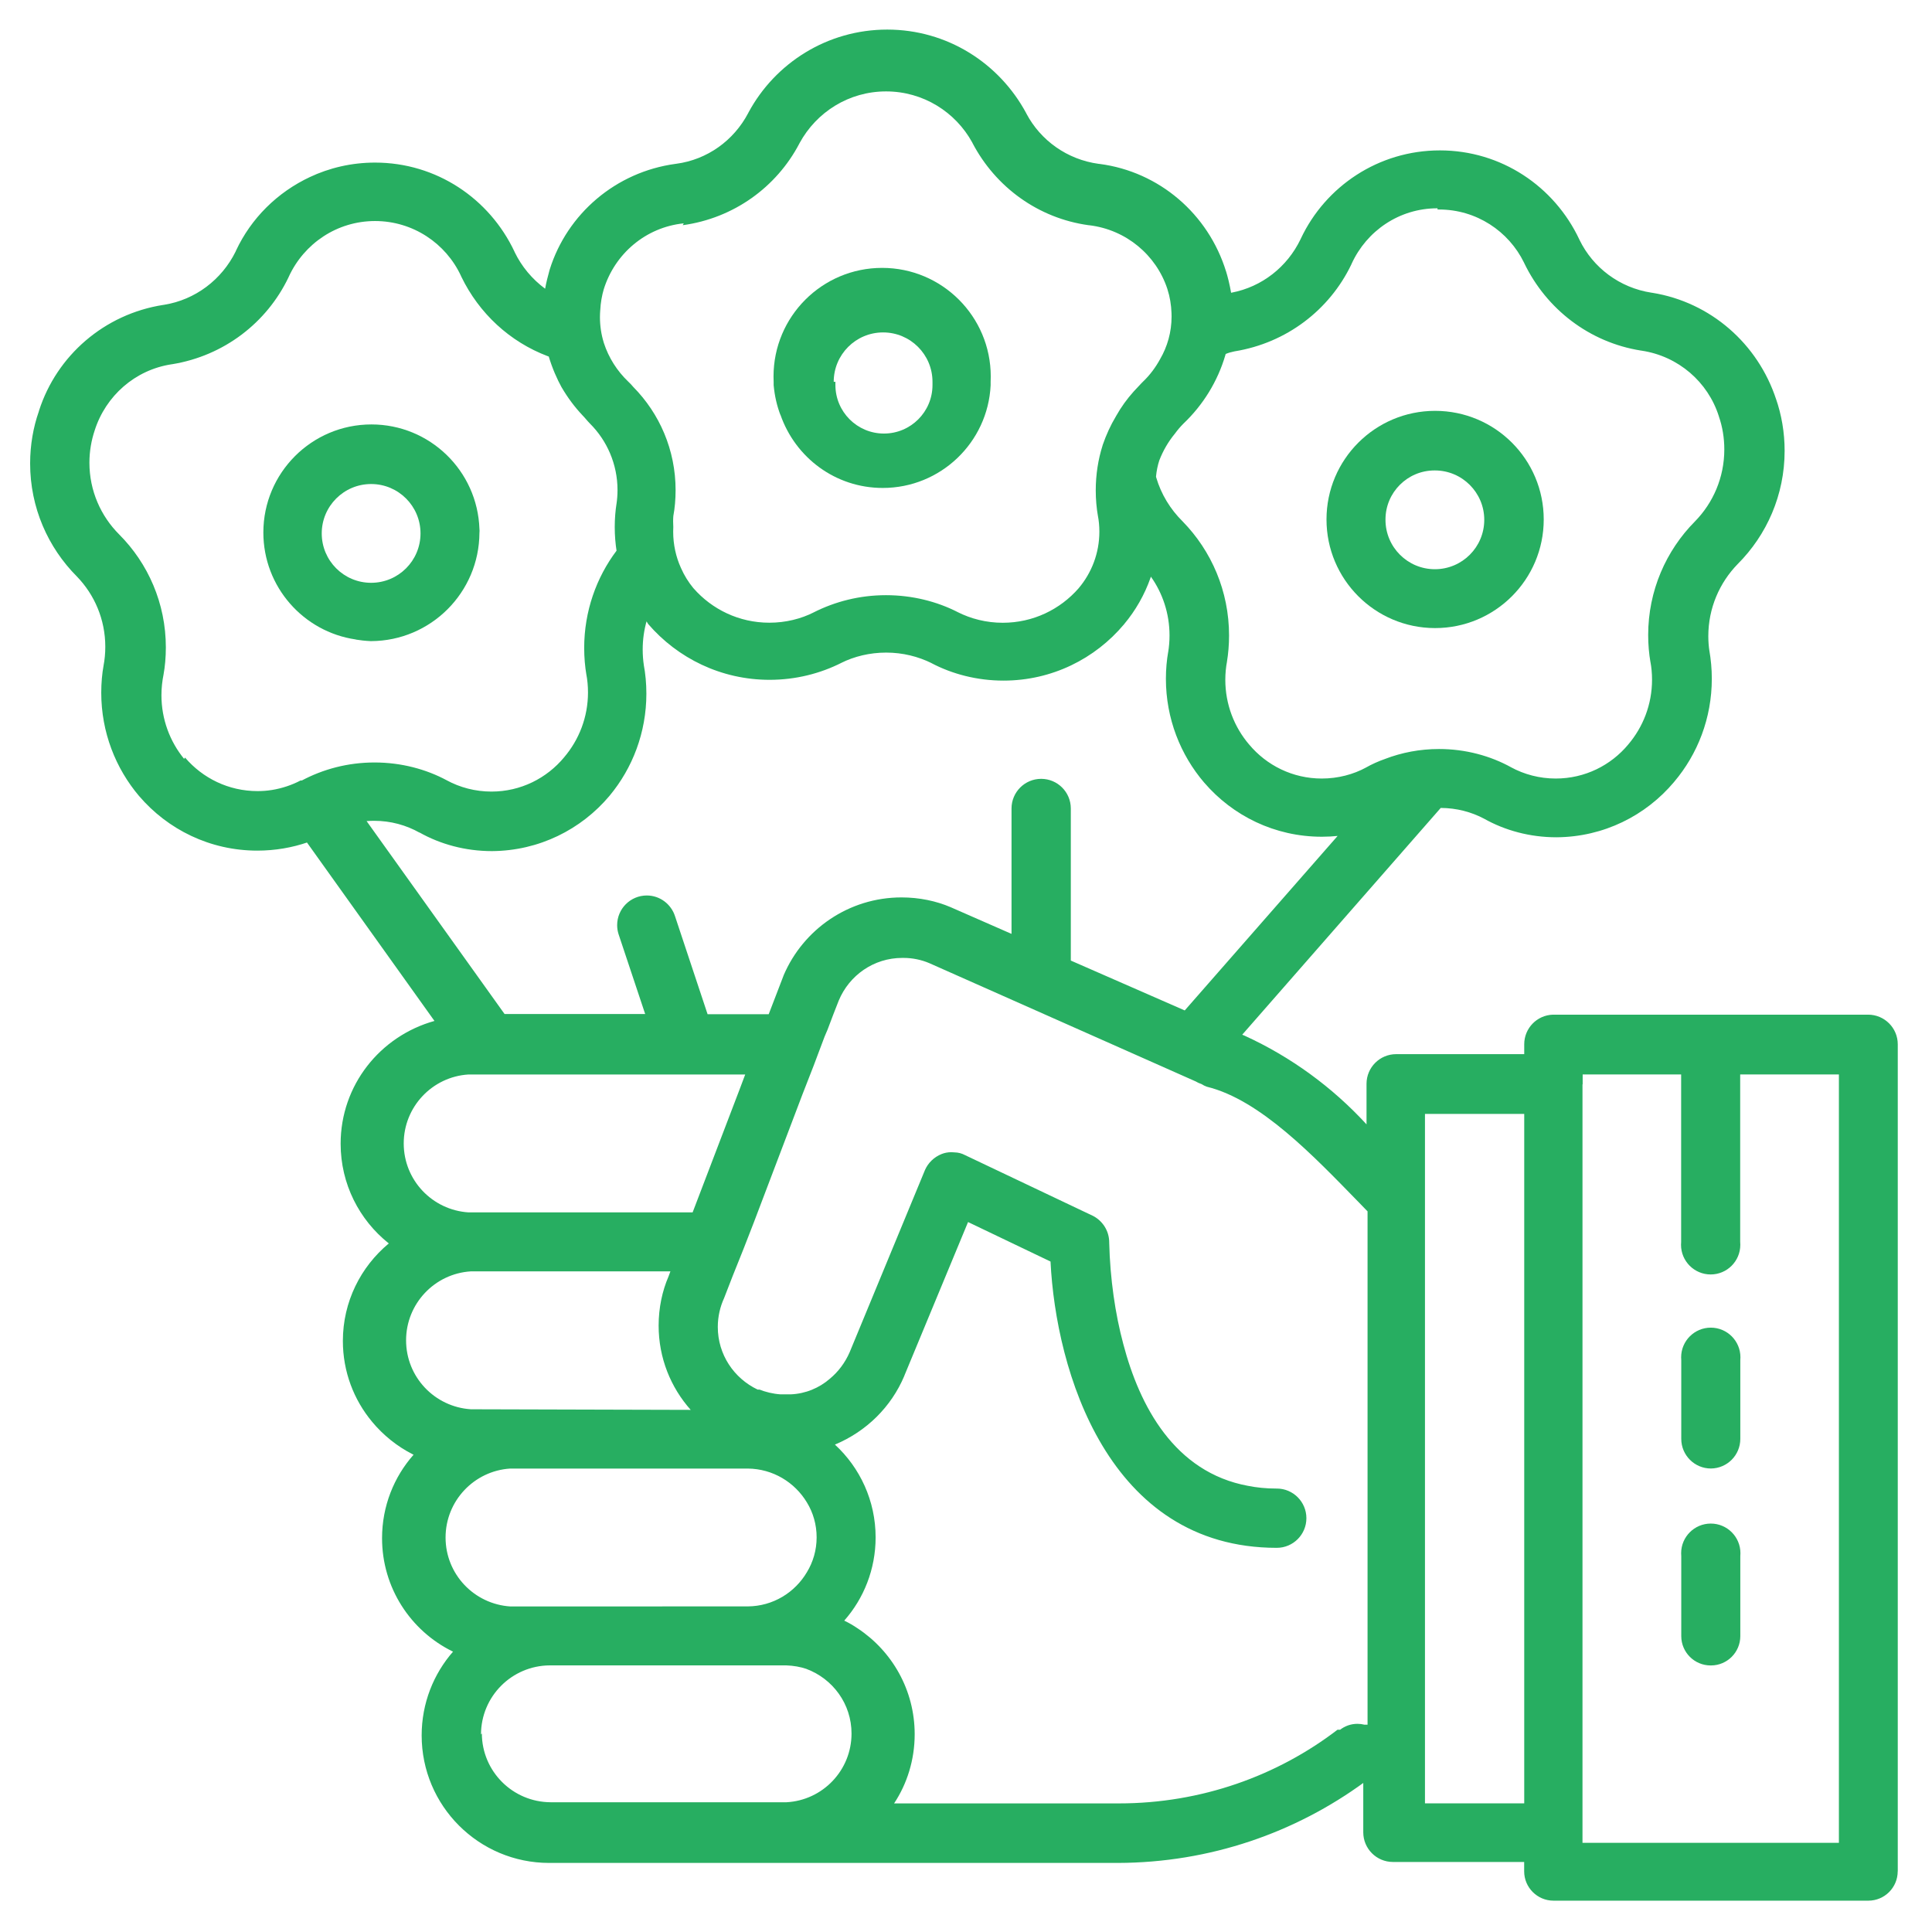 <?xml version="1.0" encoding="UTF-8"?> <svg xmlns="http://www.w3.org/2000/svg" version="1.1" fill="#27AE61" width="32" height="32" viewBox="0 0 32 32"><title>flowers-for-dreams</title><path d="M31.433 30.996v-13.699c0-0.271-0.22-0.491-0.491-0.491h-5.219c-0.265 0.007-0.477 0.224-0.477 0.49 0 0 0 0 0 0v0 0.164h-2.121c-0.271 0-0.491 0.22-0.491 0.491v0 0.672c-0.568-0.618-1.253-1.118-2.020-1.469l-0.039-0.016 3.288-3.756c0.262 0.001 0.508 0.066 0.724 0.181l-0.008-0.004c0.346 0.195 0.76 0.309 1.2 0.309 0.001 0 0.001 0 0.002 0h-0c0.782-0.005 1.479-0.36 1.946-0.915l0.003-0.004c0.388-0.458 0.623-1.055 0.623-1.708 0-0.162-0.015-0.32-0.042-0.474l0.002 0.016c-0.011-0.074-0.018-0.159-0.018-0.246 0-0.465 0.186-0.886 0.487-1.195l-0 0c0.48-0.48 0.777-1.143 0.777-1.875 0-0.305-0.051-0.598-0.146-0.87l0.006 0.019c-0.303-0.924-1.087-1.61-2.049-1.766l-0.015-0.002c-0.531-0.081-0.97-0.416-1.193-0.874l-0.004-0.009c-0.414-0.878-1.292-1.474-2.309-1.474s-1.895 0.596-2.302 1.459l-0.007 0.015c-0.22 0.456-0.638 0.786-1.139 0.882l-0.010 0.002c-0.025-0.141-0.054-0.26-0.090-0.376l0.006 0.022c-0.293-0.949-1.104-1.651-2.095-1.78l-0.013-0.001c-0.525-0.071-0.963-0.389-1.198-0.831l-0.004-0.009c-0.447-0.83-1.31-1.384-2.302-1.384s-1.855 0.554-2.296 1.37l-0.007 0.014c-0.238 0.452-0.676 0.771-1.194 0.839l-0.008 0.001c-0.993 0.134-1.796 0.829-2.085 1.75l-0.005 0.018c-0.027 0.097-0.053 0.199-0.071 0.3-0.216-0.16-0.388-0.366-0.504-0.605l-0.004-0.010c-0.414-0.878-1.292-1.474-2.309-1.474-0.389 0-0.758 0.087-1.087 0.243l0.015-0.007c-0.549 0.256-0.981 0.688-1.231 1.222l-0.006 0.015c-0.23 0.466-0.668 0.8-1.188 0.883l-0.009 0.001c-0.979 0.152-1.766 0.84-2.059 1.75l-0.005 0.018c-0.090 0.256-0.143 0.551-0.143 0.858 0 0.731 0.296 1.393 0.775 1.873l-0-0c0.291 0.301 0.47 0.711 0.47 1.164 0 0.109-0.010 0.215-0.030 0.318l0.002-0.011c-0.025 0.136-0.039 0.293-0.039 0.453 0 0.654 0.237 1.253 0.63 1.716l-0.003-0.004c0.475 0.555 1.175 0.904 1.958 0.904 0.294 0 0.577-0.049 0.84-0.14l-0.018 0.005 2.112 2.956c-0.903 0.252-1.554 1.067-1.554 2.034 0 0.667 0.31 1.262 0.794 1.648l0.004 0.003c-0.466 0.387-0.761 0.967-0.761 1.615 0 0.51 0.182 0.977 0.485 1.34l-0.003-0.003c0.188 0.226 0.417 0.41 0.677 0.542l0.012 0.006c-0.324 0.366-0.522 0.851-0.522 1.382 0 0.822 0.474 1.533 1.164 1.874l0.012 0.005c-0.323 0.369-0.52 0.855-0.52 1.388 0 1.167 0.946 2.112 2.112 2.112 0.002 0 0.005 0 0.007 0h9.412c1.528-0.004 2.94-0.501 4.085-1.339l-0.020 0.014v0.818c0 0.271 0.22 0.491 0.491 0.491v0h2.174v0.155c0 0.268 0.218 0.486 0.486 0.486h5.215c0.268 0 0.486-0.218 0.486-0.486v0zM22.153 28.65c-0.993 0.761-2.253 1.22-3.62 1.22-0.004 0-0.008 0-0.013 0h-3.711c0.214-0.323 0.341-0.72 0.341-1.146 0-0.732-0.375-1.376-0.943-1.752l-0.008-0.005c-0.062-0.043-0.133-0.084-0.207-0.12l-0.009-0.004c0.323-0.366 0.52-0.85 0.52-1.379 0-0.607-0.259-1.154-0.673-1.536l-0.001-0.001c0.524-0.219 0.933-0.626 1.148-1.135l0.005-0.014 1.052-2.537 1.366 0.654c0.088 1.803 0.95 4.742 3.747 4.742 0.271 0 0.491-0.22 0.491-0.491s-0.22-0.491-0.491-0.491v0c-0.004 0-0.008 0-0.013 0-0.163 0-0.322-0.016-0.475-0.047l0.015 0.003c-1.224-0.225-1.799-1.326-2.068-2.347-0.135-0.502-0.219-1.082-0.234-1.679l-0-0.009c-0.001-0.193-0.113-0.36-0.276-0.441l-0.003-0.001-2.112-1.003c-0.050-0.027-0.109-0.043-0.172-0.044h-0c-0.016-0.002-0.034-0.003-0.053-0.003-0.057 0-0.112 0.011-0.162 0.031l0.003-0.001c-0.126 0.050-0.224 0.146-0.277 0.266l-0.001 0.003-1.246 3.014c-0.077 0.176-0.189 0.324-0.329 0.44l-0.002 0.002c-0.174 0.15-0.4 0.246-0.647 0.256l-0.002 0h-0.164c-0.128-0.009-0.247-0.038-0.357-0.082l0.008 0.003h-0.031c-0.393-0.187-0.66-0.581-0.66-1.037 0-0.172 0.038-0.335 0.106-0.482l-0.003 0.007 0.146-0.376 0.177-0.442 0.172-0.442 0.804-2.117 0.186-0.477 0.053-0.141 0.128-0.34 0.049-0.115 0.097-0.256 0.088-0.225c0.174-0.418 0.579-0.707 1.052-0.707 0 0 0 0 0 0v0c0.006-0 0.012-0 0.019-0 0.153 0 0.298 0.031 0.43 0.087l-0.007-0.003 4.419 1.962c0.028 0.017 0.060 0.032 0.094 0.043l0.003 0.001c0.025 0.017 0.055 0.032 0.086 0.043l0.003 0.001c0.884 0.217 1.768 1.149 2.501 1.9l0.159 0.164v8.502h-0.053c-0.035-0.009-0.074-0.014-0.115-0.014-0.109 0-0.209 0.037-0.288 0.099l0.001-0.001zM7.967 28.729c0 0 0 0 0 0 0-0.631 0.51-1.142 1.14-1.145h3.916c0.12 0.004 0.233 0.024 0.34 0.060l-0.008-0.002c0.441 0.164 0.749 0.582 0.749 1.071 0 0.609-0.477 1.106-1.078 1.138l-0.003 0h-3.902c-0.629-0.003-1.138-0.511-1.14-1.14v-0zM8.453 26.608c-0.601-0.039-1.073-0.535-1.073-1.142s0.473-1.104 1.070-1.142l0.003-0h3.933c0.416 0.004 0.778 0.228 0.978 0.56l0.003 0.005c0.1 0.164 0.159 0.362 0.159 0.574s-0.059 0.41-0.162 0.579l0.003-0.005c-0.2 0.341-0.564 0.567-0.981 0.57h-0.001zM7.799 23.342c-0.601-0.039-1.073-0.535-1.073-1.142s0.473-1.104 1.070-1.142l0.003-0h3.305l-0.031 0.084c-0.104 0.24-0.164 0.52-0.164 0.814 0 0.537 0.201 1.026 0.533 1.398l-0.002-0.002zM7.76 20.081c-0.601-0.039-1.073-0.535-1.073-1.142s0.473-1.104 1.070-1.142l0.003-0h4.583l-0.093 0.247-0.778 2.037zM3.049 12.569c-0.233-0.285-0.375-0.653-0.375-1.054 0-0.12 0.013-0.236 0.036-0.349l-0.002 0.011c0.025-0.136 0.039-0.293 0.039-0.454 0-0.73-0.295-1.392-0.773-1.871l0 0c-0.304-0.304-0.493-0.724-0.493-1.188 0-0.19 0.032-0.372 0.090-0.543l-0.004 0.012c0.183-0.578 0.672-1.007 1.273-1.099l0.009-0.001c0.862-0.14 1.57-0.689 1.929-1.438l0.007-0.016c0.253-0.546 0.797-0.918 1.427-0.918s1.174 0.372 1.423 0.908l0.004 0.010c0.296 0.613 0.806 1.083 1.432 1.32l0.018 0.006c0.059 0.195 0.132 0.363 0.219 0.522l-0.007-0.014c0.103 0.176 0.217 0.328 0.346 0.465l-0.001-0.001c0.044 0.044 0.080 0.093 0.124 0.137 0.283 0.282 0.458 0.673 0.458 1.104 0 0.078-0.006 0.155-0.017 0.23l0.001-0.009c-0.019 0.118-0.030 0.253-0.030 0.391s0.011 0.274 0.032 0.406l-0.002-0.015c-0.334 0.443-0.536 1.004-0.536 1.611 0 0.155 0.013 0.307 0.038 0.455l-0.002-0.016c0.017 0.089 0.027 0.192 0.027 0.298 0 0.41-0.149 0.785-0.396 1.075l0.002-0.002c-0.288 0.348-0.721 0.569-1.204 0.569-0.269 0-0.523-0.068-0.744-0.188l0.008 0.004c-0.348-0.188-0.762-0.298-1.202-0.298s-0.854 0.11-1.216 0.305l0.014-0.007h-0.022c-0.141 0.074-0.304 0.13-0.477 0.158l-0.009 0.001c-0.068 0.011-0.147 0.017-0.228 0.017-0.48 0-0.909-0.215-1.198-0.553l-0.002-0.002zM11.308 3.73c0.847-0.116 1.552-0.632 1.929-1.347l0.007-0.014c0.28-0.513 0.816-0.855 1.432-0.855s1.151 0.342 1.428 0.847l0.004 0.009c0.383 0.73 1.089 1.245 1.922 1.36l0.013 0.001c0.61 0.074 1.107 0.493 1.292 1.054l0.003 0.011c0.038 0.117 0.061 0.251 0.066 0.391l0 0.003c0.001 0.015 0.001 0.033 0.001 0.052 0 0.257-0.069 0.499-0.19 0.706l0.004-0.007c-0.079 0.146-0.174 0.272-0.287 0.38l-0.027 0.027-0.128 0.137c-0.11 0.122-0.208 0.258-0.29 0.404l-0.006 0.011c-0.084 0.139-0.158 0.3-0.216 0.468l-0.005 0.018c-0.070 0.22-0.111 0.474-0.111 0.737 0 0.149 0.013 0.294 0.038 0.436l-0.002-0.015c0.015 0.078 0.024 0.169 0.024 0.261 0 0.358-0.129 0.685-0.344 0.939l0.002-0.002c-0.307 0.352-0.756 0.573-1.258 0.573-0.271 0-0.527-0.065-0.754-0.18l0.009 0.004c-0.346-0.177-0.755-0.281-1.189-0.281s-0.842 0.104-1.204 0.288l0.015-0.007c-0.217 0.111-0.473 0.175-0.744 0.175-0.501 0-0.95-0.221-1.256-0.571l-0.002-0.002c-0.081-0.098-0.151-0.21-0.204-0.331l-0.004-0.009c-0.079-0.175-0.126-0.379-0.126-0.594 0-0.027 0.001-0.054 0.002-0.081l-0 0.004c-0.002-0.028-0.003-0.060-0.003-0.093s0.001-0.065 0.004-0.097l-0 0.004c0.024-0.128 0.037-0.275 0.037-0.426 0-0.666-0.267-1.27-0.701-1.709l0 0c-0.026-0.032-0.054-0.061-0.083-0.088l-0.001-0.001c-0.183-0.175-0.323-0.393-0.403-0.639l-0.003-0.011c-0.039-0.125-0.062-0.269-0.062-0.418 0-0.040 0.002-0.079 0.005-0.118l-0 0.005c0.006-0.125 0.027-0.243 0.060-0.355l-0.003 0.011c0.183-0.593 0.696-1.029 1.319-1.095l0.007-0.001zM23.81 3.47c0.008-0 0.016-0 0.025-0 0.618 0 1.153 0.359 1.407 0.879l0.004 0.009c0.369 0.764 1.080 1.312 1.93 1.448l0.015 0.002c0.609 0.092 1.098 0.519 1.278 1.085l0.003 0.011c0.056 0.161 0.088 0.347 0.088 0.54 0 0.464-0.185 0.885-0.486 1.192l0-0c-0.479 0.483-0.775 1.148-0.775 1.882 0 0.156 0.013 0.309 0.039 0.458l-0.002-0.016c0.017 0.089 0.027 0.192 0.027 0.298 0 0.41-0.149 0.785-0.396 1.075l0.002-0.002c-0.288 0.346-0.719 0.564-1.201 0.564-0.269 0-0.522-0.068-0.743-0.188l0.008 0.004c-0.346-0.192-0.759-0.305-1.198-0.305-0.316 0-0.618 0.058-0.896 0.165l0.017-0.006c-0.127 0.044-0.235 0.093-0.337 0.151l0.010-0.005c-0.213 0.116-0.467 0.184-0.737 0.184-0.483 0-0.914-0.219-1.201-0.562l-0.002-0.002c-0.245-0.287-0.394-0.662-0.394-1.072 0-0.105 0.010-0.208 0.029-0.308l-0.002 0.010c0.022-0.131 0.035-0.282 0.035-0.436 0-0.735-0.293-1.402-0.769-1.889l0.001 0.001c-0.203-0.2-0.357-0.45-0.439-0.73l-0.003-0.012c0.009-0.098 0.028-0.188 0.056-0.274l-0.003 0.009c0.065-0.169 0.152-0.316 0.258-0.445l-0.002 0.003c0.046-0.064 0.094-0.12 0.146-0.172v0c0.323-0.307 0.566-0.697 0.694-1.135l0.005-0.018c0.042-0.018 0.093-0.033 0.145-0.043l0.005-0.001c0.861-0.14 1.569-0.687 1.929-1.434l0.007-0.016c0.249-0.546 0.791-0.919 1.419-0.919 0.001 0 0.003 0 0.004 0h-0zM6.947 13.788c0.346 0.195 0.76 0.309 1.2 0.309 0.001 0 0.001 0 0.002 0h-0c0.782-0.005 1.479-0.36 1.946-0.915l0.003-0.004c0.378-0.455 0.608-1.045 0.608-1.689 0-0.167-0.015-0.33-0.045-0.488l0.003 0.016c-0.012-0.078-0.019-0.167-0.019-0.259 0-0.166 0.023-0.326 0.067-0.478l-0.003 0.012 0.027 0.044c0.489 0.567 1.209 0.924 2.011 0.924 0.431 0 0.839-0.103 1.199-0.286l-0.015 0.007c0.218-0.109 0.475-0.172 0.747-0.172s0.529 0.064 0.757 0.177l-0.010-0.004c0.347 0.183 0.759 0.291 1.196 0.291 0.802 0 1.518-0.362 1.996-0.932l0.003-0.004c0.187-0.223 0.337-0.484 0.437-0.769l0.005-0.017c0.193 0.271 0.309 0.609 0.309 0.974 0 0.096-0.008 0.19-0.023 0.282l0.001-0.010c-0.024 0.134-0.038 0.288-0.038 0.445 0 0.658 0.24 1.261 0.637 1.724l-0.003-0.004c0.473 0.551 1.17 0.897 1.948 0.897 0.092 0 0.183-0.005 0.273-0.014l-0.011 0.001-2.532 2.89-1.887-0.826v-2.519c0-0.271-0.22-0.491-0.491-0.491s-0.491 0.22-0.491 0.491v0 2.077l-1.008-0.442c-0.24-0.103-0.52-0.162-0.814-0.162-0.876 0-1.628 0.531-1.952 1.289l-0.005 0.014-0.243 0.632h-1.012l-0.539-1.622c-0.064-0.201-0.25-0.345-0.468-0.345-0.271 0-0.491 0.22-0.491 0.491 0 0.052 0.008 0.102 0.023 0.149l-0.001-0.003 0.442 1.326h-2.329l-2.285-3.195c0.037-0.003 0.080-0.005 0.124-0.005 0.276 0 0.534 0.072 0.758 0.199l-0.008-0.004zM23.602 29.542v-11.092h1.644v11.419h-1.644zM26.214 17.96v-0.164h1.631v2.775c-0.001 0.014-0.002 0.030-0.002 0.047 0 0.271 0.22 0.491 0.491 0.491s0.491-0.22 0.491-0.491c0-0.016-0.001-0.033-0.002-0.049l0 0.002v-2.775h1.635v12.727h-4.247v-12.563z"></path><path d="M28.339 27.585c0.268 0 0.486-0.218 0.486-0.486v-1.326c0.001-0.014 0.002-0.030 0.002-0.047 0-0.271-0.22-0.491-0.491-0.491s-0.491 0.22-0.491 0.491c0 0.016 0.001 0.033 0.002 0.049l-0-0.002v1.326c0 0 0 0 0 0 0 0.268 0.218 0.486 0.486 0.486 0.002 0 0.003 0 0.005-0h-0z"></path><path d="M28.339 24.323c0.269-0.003 0.486-0.221 0.486-0.491 0 0 0 0 0-0v0-1.304c0.001-0.014 0.002-0.030 0.002-0.047 0-0.271-0.22-0.491-0.491-0.491s-0.491 0.22-0.491 0.491c0 0.016 0.001 0.033 0.002 0.049l-0-0.002v1.304c0 0.271 0.22 0.491 0.491 0.491v0z"></path><path d="M23.766 10.403c0.001 0 0.003 0 0.004 0 0.993 0 1.799-0.805 1.799-1.799s-0.805-1.799-1.799-1.799c-0.993 0-1.799 0.805-1.799 1.799v0c0 0 0 0 0 0 0 0.992 0.803 1.796 1.794 1.799h0zM23.766 7.792c0.451 0 0.818 0.366 0.818 0.818s-0.366 0.818-0.818 0.818c-0.451 0-0.818-0.366-0.818-0.818 0-0.002 0-0.003 0-0.005v0c0 0 0 0 0 0 0-0.449 0.364-0.813 0.813-0.813 0.002 0 0.003 0 0.005 0h-0z"></path><path d="M5.89 10.593c0.073 0.012 0.161 0.022 0.251 0.026l0.006 0c0.989-0.005 1.789-0.805 1.794-1.794v-0.001c0.001-0.009 0.002-0.020 0.002-0.031s-0.001-0.022-0.002-0.032l0 0.001c-0.032-0.963-0.821-1.732-1.789-1.732-0.988 0-1.79 0.801-1.79 1.79 0 0.899 0.663 1.644 1.527 1.771l0.010 0.001zM6.147 8.017c0.452 0 0.818 0.366 0.818 0.818s-0.366 0.818-0.818 0.818c-0.452 0-0.818-0.366-0.818-0.818v0c0-0.451 0.366-0.818 0.818-0.818v0z"></path><path d="M12.926 6.868c0.247 0.712 0.912 1.214 1.695 1.214 0.958 0 1.741-0.753 1.787-1.7l0-0.004s0-0.035 0-0.053c0.001-0.027 0.002-0.058 0.002-0.089 0-0.993-0.805-1.799-1.799-1.799s-1.799 0.805-1.799 1.799c0 0.031 0.001 0.063 0.002 0.093l-0-0.004s0 0.035 0 0.053c0.016 0.18 0.055 0.347 0.115 0.503l-0.004-0.013zM13.809 6.324c0-0.452 0.366-0.818 0.818-0.818s0.818 0.366 0.818 0.818v0s0 0.035 0 0.053c0 0.444-0.36 0.804-0.804 0.804s-0.804-0.36-0.804-0.804v0s0-0.035 0-0.053z"></path></svg> 